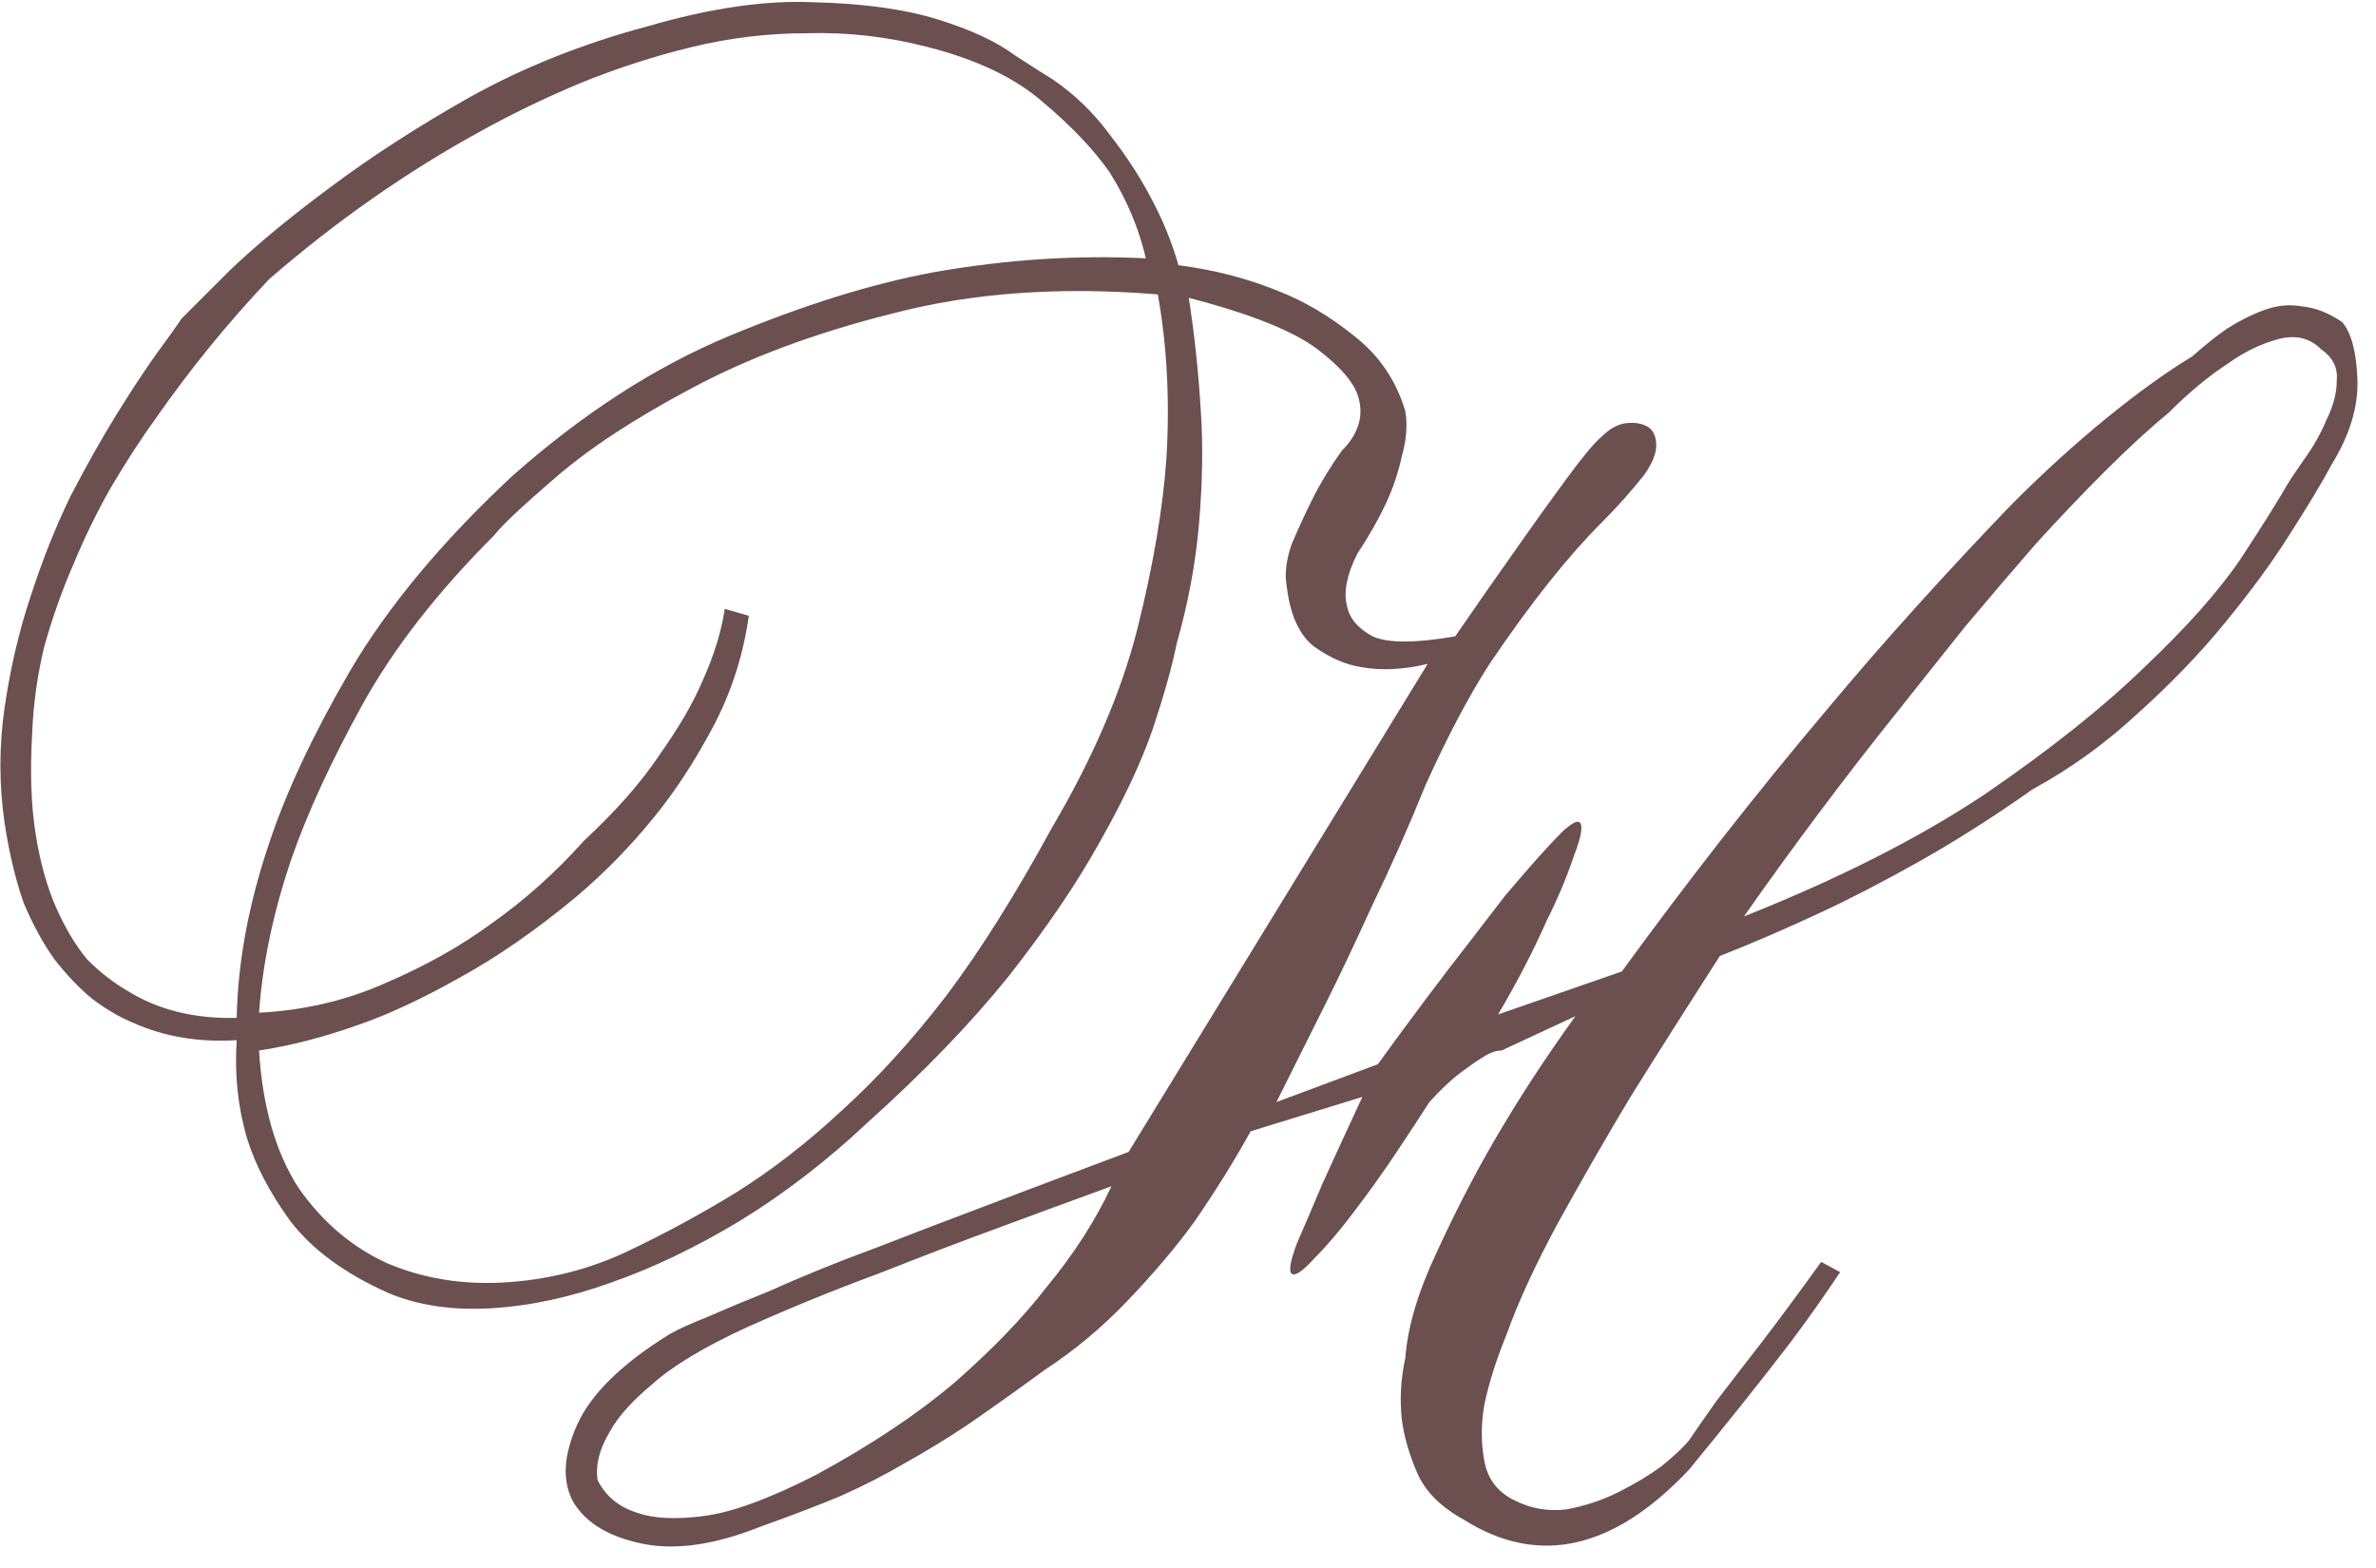 <?xml version="1.0" encoding="UTF-8"?> <svg xmlns="http://www.w3.org/2000/svg" width="103" height="68" viewBox="0 0 103 68" fill="none"> <path d="M70.308 42.117C73.238 38.094 76.194 34.319 79.174 30.793C80.415 29.303 81.731 27.788 83.122 26.249C84.513 24.709 85.879 23.244 87.22 21.853C88.61 20.462 89.976 19.221 91.317 18.128C92.658 17.035 93.9 16.141 95.042 15.446C95.539 14.999 96.035 14.602 96.532 14.254C97.078 13.906 97.625 13.633 98.171 13.435C98.717 13.236 99.264 13.186 99.81 13.286C100.356 13.335 100.928 13.559 101.524 13.956C101.921 14.403 102.144 15.223 102.194 16.415C102.244 17.607 101.871 18.848 101.077 20.14C100.679 20.885 100.083 21.878 99.289 23.12C98.544 24.312 97.6 25.603 96.458 26.994C95.365 28.335 94.098 29.651 92.658 30.942C91.267 32.233 89.753 33.326 88.114 34.22C86.425 35.412 84.786 36.455 83.197 37.349C81.607 38.243 80.167 38.988 78.876 39.584C77.386 40.279 75.945 40.9 74.555 41.447C73.214 43.533 71.922 45.569 70.681 47.556C69.638 49.294 68.595 51.107 67.552 52.994C66.558 54.832 65.813 56.446 65.317 57.837C64.87 58.929 64.547 59.947 64.348 60.891C64.199 61.735 64.199 62.555 64.348 63.35C64.497 64.144 64.944 64.715 65.689 65.063C66.384 65.411 67.129 65.535 67.924 65.436C68.719 65.287 69.464 65.038 70.159 64.691C70.854 64.343 71.475 63.97 72.022 63.573C72.568 63.126 72.965 62.754 73.214 62.456C73.412 62.158 73.81 61.586 74.406 60.742C75.051 59.898 75.722 59.029 76.417 58.135C77.212 57.092 78.056 55.949 78.95 54.708L79.77 55.155C79.074 56.198 78.354 57.216 77.609 58.209C76.963 59.053 76.243 59.972 75.449 60.966C74.654 61.959 73.909 62.878 73.214 63.722C69.936 67.199 66.682 67.919 63.454 65.883C62.461 65.336 61.79 64.666 61.443 63.871C61.095 63.076 60.871 62.307 60.772 61.562C60.673 60.668 60.722 59.774 60.921 58.88C61.02 57.539 61.467 56.024 62.262 54.335C63.057 52.597 63.901 50.958 64.795 49.418C65.838 47.63 67.005 45.842 68.297 44.054L65.093 45.544C64.845 45.544 64.572 45.643 64.274 45.842C64.025 45.991 63.702 46.215 63.305 46.513C62.908 46.811 62.461 47.233 61.964 47.779C61.616 48.325 61.145 49.046 60.549 49.94C59.953 50.834 59.332 51.703 58.686 52.547C58.09 53.342 57.519 54.012 56.973 54.559C56.476 55.105 56.153 55.328 56.004 55.229C55.855 55.13 55.93 54.683 56.228 53.888C56.575 53.093 56.948 52.224 57.345 51.281C57.842 50.188 58.413 48.946 59.059 47.556L54.216 49.046C53.471 50.387 52.652 51.703 51.758 52.994C50.963 54.087 49.994 55.229 48.852 56.421C47.759 57.563 46.567 58.557 45.276 59.401C43.985 60.345 42.867 61.139 41.924 61.785C41.03 62.381 40.136 62.927 39.242 63.424C38.397 63.921 37.478 64.393 36.485 64.84C35.541 65.237 34.374 65.684 32.984 66.181C30.997 66.975 29.283 67.224 27.843 66.926C26.403 66.628 25.409 66.032 24.863 65.138C24.366 64.244 24.416 63.126 25.012 61.785C25.608 60.444 26.949 59.128 29.035 57.837C29.383 57.638 29.929 57.39 30.674 57.092C31.469 56.744 32.363 56.371 33.356 55.974C34.349 55.527 35.417 55.08 36.56 54.633C37.752 54.186 38.919 53.739 40.061 53.292C42.793 52.249 45.748 51.132 48.927 49.94L61.89 28.782C60.847 29.03 59.903 29.08 59.059 28.931C58.363 28.831 57.668 28.533 56.973 28.037C56.327 27.54 55.93 26.671 55.781 25.429C55.681 24.883 55.756 24.262 56.004 23.567C56.302 22.871 56.6 22.226 56.898 21.63C57.246 20.934 57.668 20.239 58.165 19.544C58.86 18.848 59.108 18.103 58.91 17.309C58.761 16.663 58.165 15.943 57.122 15.148C56.079 14.353 54.216 13.608 51.534 12.913C51.782 14.502 51.956 16.141 52.056 17.83C52.155 19.27 52.13 20.885 51.981 22.673C51.832 24.411 51.509 26.149 51.013 27.888C50.814 28.881 50.466 30.123 49.97 31.613C49.473 33.053 48.703 34.692 47.66 36.53C46.667 38.318 45.351 40.255 43.712 42.341C42.073 44.377 40.036 46.488 37.603 48.673C35.864 50.312 34.027 51.728 32.09 52.92C30.202 54.062 28.34 54.956 26.502 55.602C24.714 56.247 22.976 56.62 21.287 56.719C19.598 56.818 18.108 56.595 16.817 56.049C14.93 55.204 13.514 54.161 12.571 52.92C11.677 51.678 11.056 50.486 10.708 49.344C10.311 48.003 10.162 46.587 10.261 45.097C8.622 45.196 7.132 44.948 5.791 44.352C5.195 44.104 4.599 43.756 4.003 43.309C3.457 42.862 2.91 42.291 2.364 41.596C1.867 40.9 1.42 40.081 1.023 39.137C0.675 38.144 0.402 37.001 0.204 35.71C-0.045 34.021 -0.045 32.333 0.204 30.644C0.452 28.955 0.824 27.366 1.321 25.876C1.818 24.336 2.389 22.896 3.035 21.555C3.73 20.214 4.4 19.022 5.046 17.979C5.692 16.936 6.263 16.067 6.76 15.372C7.306 14.627 7.678 14.105 7.877 13.807C8.175 13.509 8.87 12.814 9.963 11.721C11.105 10.628 12.546 9.436 14.284 8.145C16.072 6.804 18.108 5.488 20.393 4.197C22.727 2.905 25.285 1.887 28.067 1.142C30.798 0.347 33.207 -0 35.293 0.099C37.429 0.149 39.217 0.397 40.657 0.844C42.097 1.291 43.215 1.813 44.01 2.409C44.854 2.955 45.4 3.303 45.649 3.452C46.592 4.097 47.412 4.892 48.107 5.836C48.802 6.73 49.374 7.599 49.821 8.443C50.367 9.436 50.789 10.455 51.087 11.498C52.627 11.696 54.067 12.069 55.408 12.615C56.55 13.062 57.643 13.708 58.686 14.552C59.779 15.396 60.524 16.489 60.921 17.83C61.02 18.426 60.971 19.072 60.772 19.767C60.623 20.462 60.4 21.133 60.102 21.779C59.754 22.524 59.332 23.269 58.835 24.014C58.388 24.908 58.239 25.653 58.388 26.249C58.487 26.795 58.86 27.242 59.506 27.59C60.151 27.888 61.343 27.888 63.082 27.59C64.075 26.149 64.994 24.833 65.838 23.641C66.533 22.648 67.229 21.679 67.924 20.736C68.619 19.792 69.116 19.196 69.414 18.948C69.762 18.6 70.109 18.401 70.457 18.352C70.854 18.302 71.177 18.352 71.426 18.501C71.674 18.65 71.798 18.923 71.798 19.32C71.798 19.668 71.624 20.09 71.277 20.587C70.73 21.282 70.109 21.977 69.414 22.673C68.719 23.368 67.974 24.212 67.179 25.206C66.384 26.199 65.515 27.391 64.572 28.782C63.678 30.172 62.759 31.911 61.815 33.997C61.07 35.834 60.3 37.573 59.506 39.212C58.761 40.851 58.065 42.316 57.42 43.607L55.334 47.779L59.729 46.14C61.169 44.153 62.51 42.365 63.752 40.776C64.249 40.13 64.745 39.485 65.242 38.839C65.788 38.193 66.26 37.647 66.658 37.2C67.105 36.703 67.477 36.306 67.775 36.008C68.123 35.71 68.346 35.586 68.446 35.636C68.644 35.735 68.57 36.232 68.222 37.126C67.924 38.02 67.527 38.963 67.03 39.957C66.484 41.198 65.788 42.539 64.944 43.98L70.308 42.117ZM49.672 11.2C49.374 9.908 48.852 8.667 48.107 7.475C47.412 6.481 46.443 5.463 45.202 4.42C44.01 3.377 42.346 2.582 40.21 2.036C38.472 1.589 36.733 1.39 34.995 1.44C33.306 1.44 31.643 1.639 30.004 2.036C28.365 2.433 26.75 2.955 25.161 3.601C23.621 4.246 22.181 4.942 20.84 5.687C17.661 7.425 14.607 9.561 11.677 12.094C9.889 13.981 8.25 15.992 6.76 18.128C6.114 19.022 5.468 20.015 4.823 21.108C4.227 22.151 3.68 23.269 3.184 24.461C2.687 25.603 2.265 26.795 1.917 28.037C1.619 29.278 1.445 30.52 1.396 31.762C1.296 33.45 1.346 34.915 1.545 36.157C1.743 37.399 2.041 38.467 2.439 39.361C2.836 40.255 3.283 41 3.78 41.596C4.326 42.142 4.897 42.589 5.493 42.937C6.834 43.781 8.423 44.178 10.261 44.129C10.311 41.695 10.783 39.162 11.677 36.53C12.422 34.295 13.589 31.811 15.178 29.08C16.817 26.298 19.151 23.492 22.181 20.661C25.26 17.929 28.414 15.893 31.643 14.552C34.871 13.211 37.826 12.292 40.508 11.796C43.637 11.249 46.692 11.051 49.672 11.2ZM50.193 12.764C45.971 12.416 42.147 12.69 38.72 13.584C35.343 14.428 32.412 15.521 29.929 16.862C27.495 18.153 25.534 19.444 24.044 20.736C22.603 21.977 21.734 22.797 21.436 23.194C18.953 25.677 17.041 28.136 15.7 30.57C14.359 33.003 13.34 35.213 12.645 37.2C11.85 39.534 11.379 41.769 11.23 43.905C13.167 43.806 14.979 43.384 16.668 42.639C18.406 41.894 19.921 41.049 21.213 40.106C22.703 39.063 24.068 37.846 25.31 36.455C26.701 35.164 27.793 33.922 28.588 32.73C29.432 31.538 30.053 30.47 30.451 29.527C30.947 28.434 31.27 27.391 31.419 26.398L32.462 26.696C32.214 28.434 31.692 30.048 30.898 31.538C30.103 33.028 29.259 34.319 28.365 35.412C27.322 36.703 26.179 37.871 24.938 38.914C23.199 40.354 21.511 41.521 19.872 42.415C18.282 43.309 16.842 43.98 15.551 44.427C14.011 44.973 12.571 45.345 11.23 45.544C11.379 47.978 11.95 49.964 12.943 51.504C13.986 52.994 15.277 54.087 16.817 54.782C18.357 55.428 20.021 55.701 21.809 55.602C23.646 55.502 25.385 55.08 27.024 54.335C28.712 53.54 30.326 52.671 31.866 51.728C33.455 50.734 34.995 49.542 36.485 48.152C38.025 46.761 39.54 45.097 41.03 43.16C42.52 41.173 44.034 38.765 45.574 35.934C47.362 32.904 48.604 30.023 49.299 27.292C49.994 24.51 50.417 22.027 50.566 19.842C50.715 17.358 50.59 14.999 50.193 12.764ZM48.182 51.43C46.543 52.026 44.854 52.646 43.116 53.292C41.626 53.838 39.937 54.484 38.05 55.229C36.162 55.924 34.275 56.694 32.388 57.539C30.55 58.383 29.184 59.202 28.29 59.997C27.396 60.742 26.775 61.437 26.428 62.083C25.981 62.828 25.807 63.523 25.906 64.169C26.254 64.864 26.825 65.336 27.62 65.585C28.315 65.833 29.259 65.883 30.451 65.734C31.692 65.585 33.331 64.989 35.368 63.946C37.752 62.654 39.763 61.313 41.402 59.923C43.041 58.482 44.357 57.116 45.351 55.825C46.543 54.385 47.486 52.92 48.182 51.43ZM75.598 39.733C79.72 38.094 83.197 36.331 86.028 34.444C88.859 32.507 91.168 30.669 92.956 28.931C94.794 27.192 96.184 25.628 97.128 24.237C98.072 22.797 98.742 21.729 99.14 21.034C99.289 20.785 99.537 20.413 99.885 19.916C100.282 19.37 100.605 18.799 100.853 18.203C101.151 17.607 101.3 17.035 101.3 16.489C101.35 15.943 101.126 15.496 100.63 15.148C100.133 14.651 99.512 14.502 98.767 14.701C98.022 14.9 97.302 15.247 96.607 15.744C95.762 16.29 94.893 17.011 93.999 17.905C93.155 18.6 92.236 19.444 91.243 20.438C90.299 21.381 89.306 22.424 88.263 23.567C87.269 24.709 86.251 25.901 85.208 27.143C84.215 28.384 83.246 29.601 82.303 30.793C80.068 33.574 77.833 36.554 75.598 39.733Z" fill="#6C4F4F"></path> </svg> 